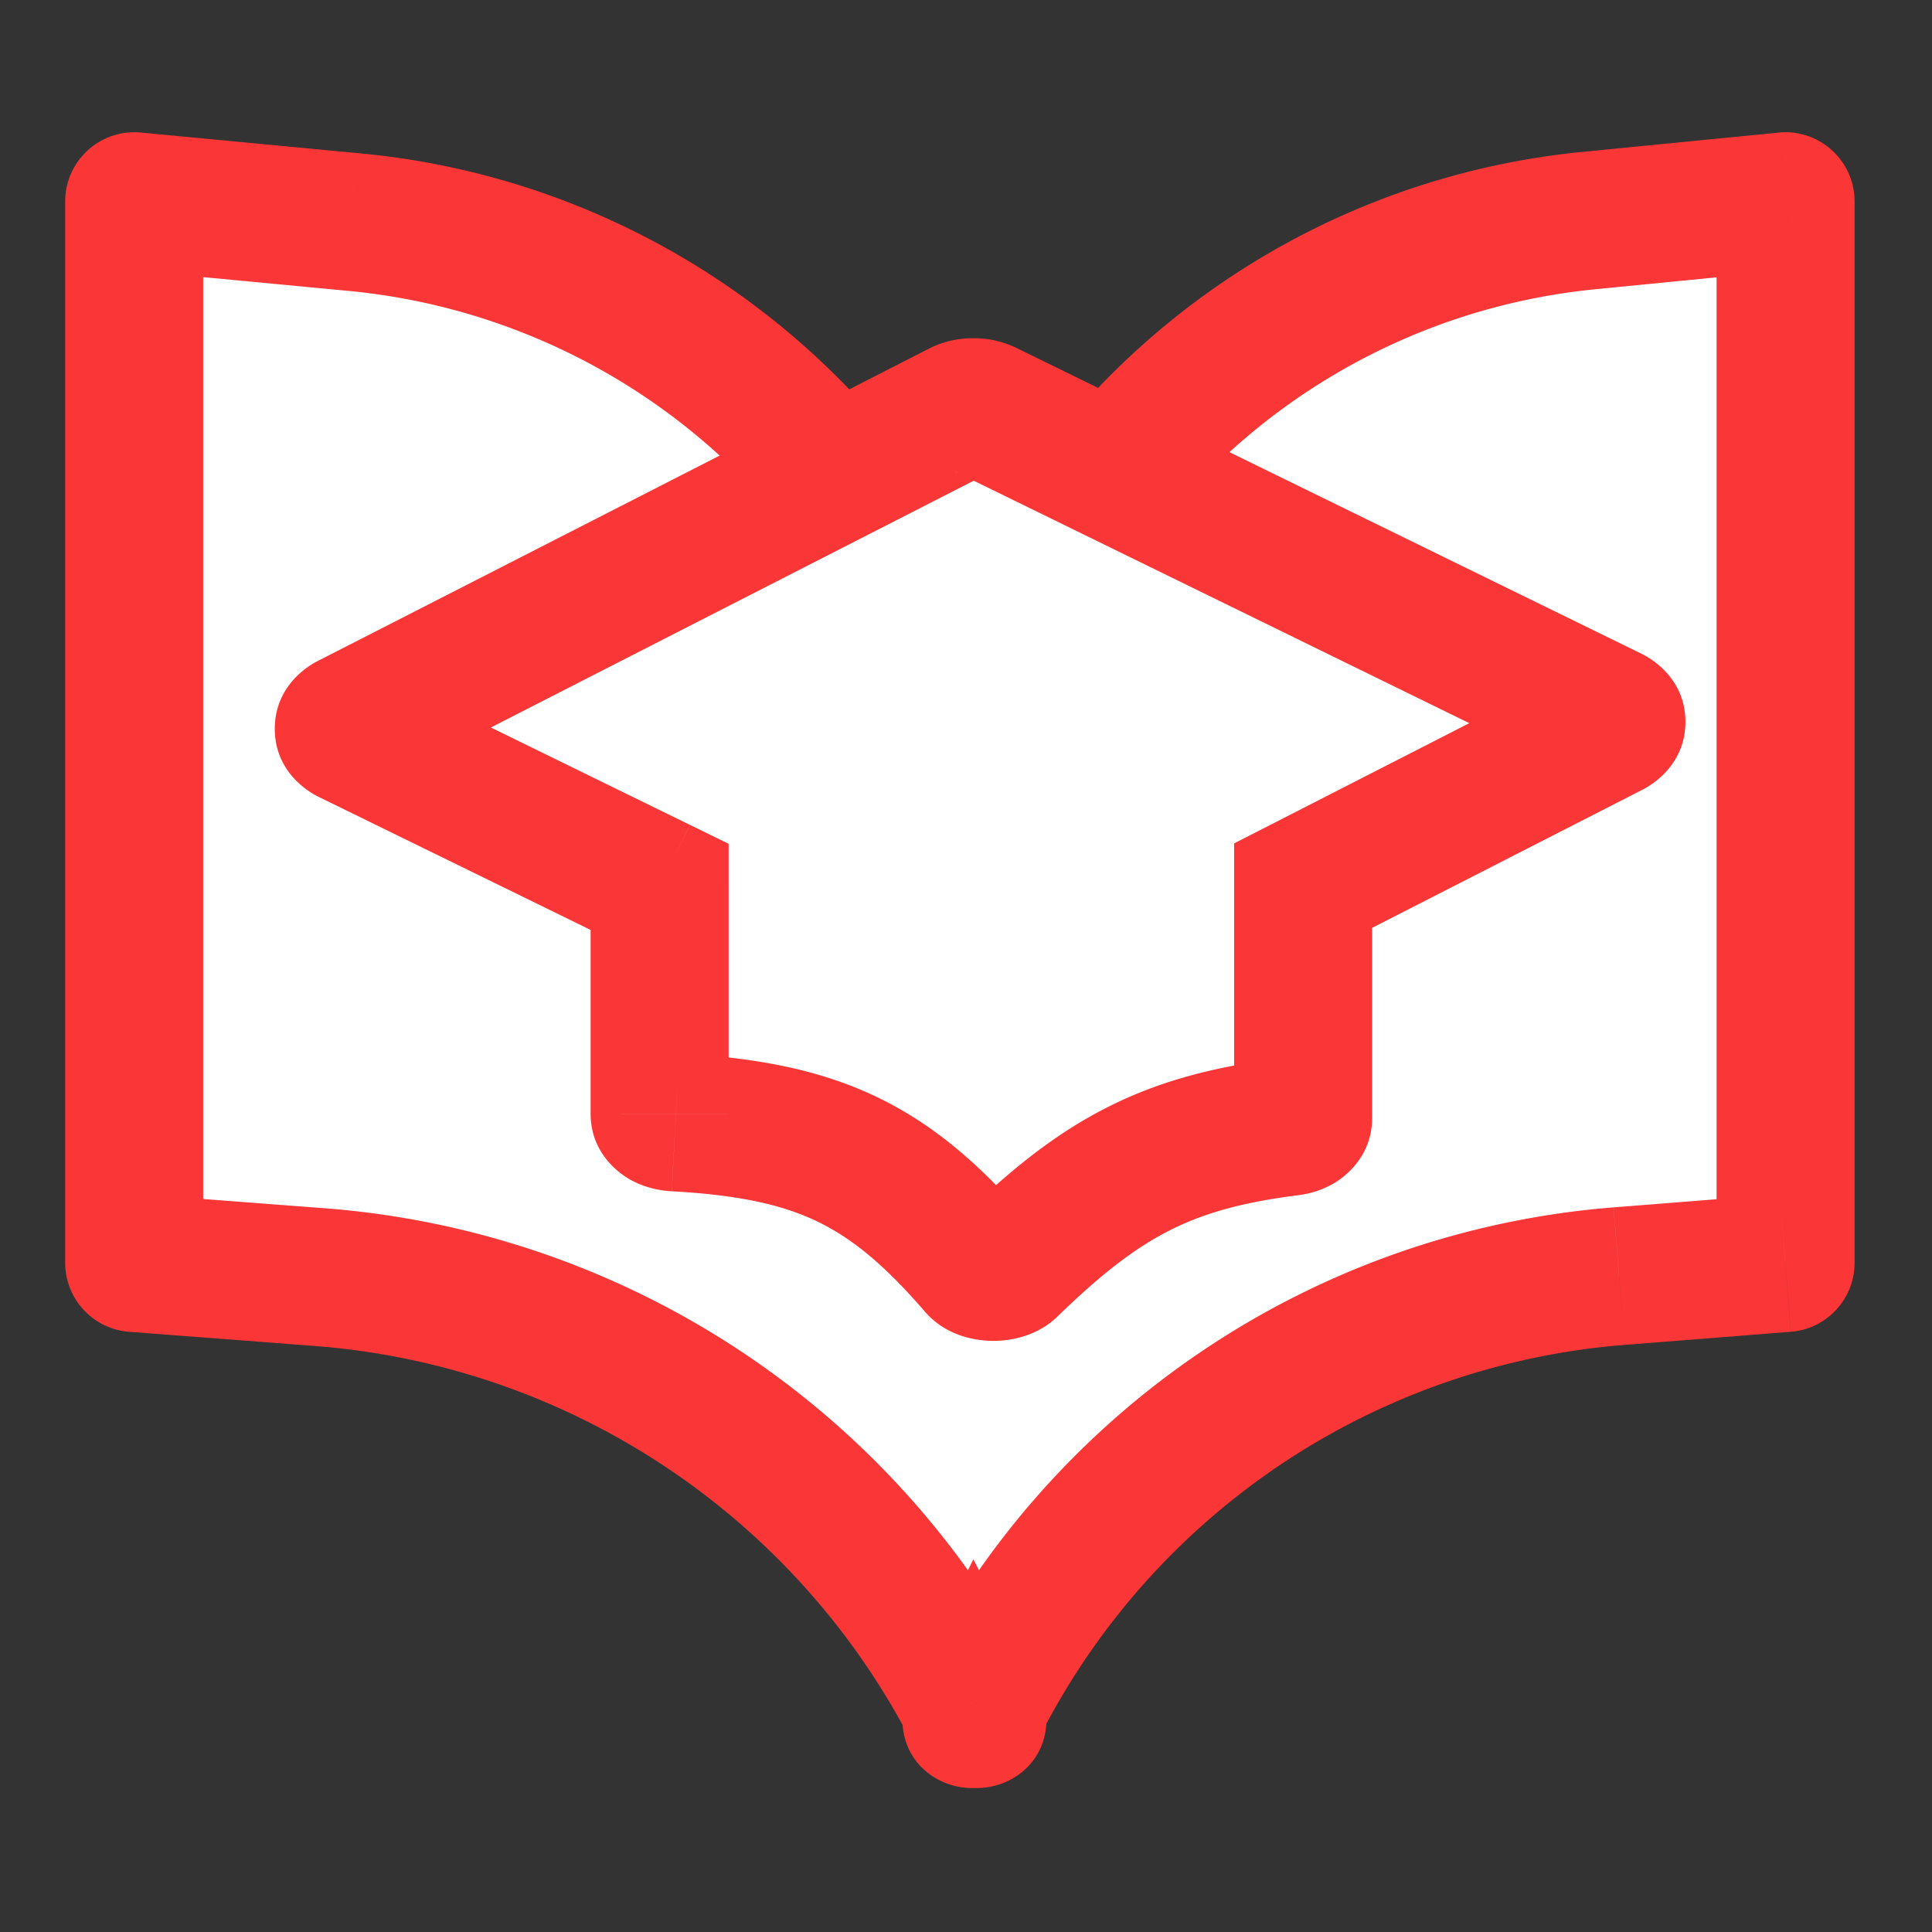 <svg xmlns="http://www.w3.org/2000/svg" width="30" height="30" fill="none"><rect width="100%" height="100%" fill="#333333" stroke="none"/><path fill="#fff" fill-rule="evenodd" d="M27.726 3.128v16.48a.003.003 0 0 1-.003.004l-2.583.204a12.24 12.24 0 0 0-9.961 6.687v.188h-.003l-.046-.091-.047.09v-.18a12.48 12.48 0 0 0-10.12-6.68l-2.876-.219a.003.003 0 0 1-.004-.003V3.128q0-.003.004-.003l3.424.325a11.01 11.01 0 0 1 9.62 8.212 10.94 10.94 0 0 1 9.54-8.237l3.052-.3q.003 0 .003.003" clip-rule="evenodd"/><path fill="#FA3636" d="m27.723 19.612-.084-1.068zm-2.583.204-.084-1.068zm-9.961 6.687-.957-.483-.115.228v.255zm-.003.188.958-.48zm-.046-.091.954-.487-.97-1.901-.945 1.914zm-.044.091-.965-.466zm-.003-.182h1.072v-.262l-.122-.233zm-10.12-6.678-.082 1.068zm-2.876-.22.081-1.068zm0-16.486.101-1.067zm3.424.325L5.41 4.517zm9.62 8.212-1.039.268 2.078-.008zm9.54-8.237.105 1.066zm3.052-.3.105 1.066zm1.075 16.483V3.128h-2.143v16.48zm-.99 1.072c.558-.044.99-.51.99-1.072h-2.143c0-.557.428-1.02.984-1.064zm-2.583.204 2.582-.204-.168-2.136-2.583.204zm-9.09 6.101a11.17 11.17 0 0 1 9.09-6.101l-.17-2.136a13.31 13.31 0 0 0-10.833 7.272zm-2.028-.482v.188h2.143v-.188zm0 .188c0-1.131 1.523-1.488 2.027-.48l-1.916.96c.505 1.01 2.032.653 2.032-.48zm2.027-.48-.05-.098-1.908.974.042.084zm-.084.946.041-.083-1.922-.948-.048.1zm-2.038-.466c0 1.14 1.543 1.493 2.038.466l-1.93-.932c.495-1.024 2.035-.672 2.035.466zm0-.182v.182h2.143v-.182zm2.021-.495a13.56 13.56 0 0 0-10.989-7.252L4.881 20.9c3.936.3 7.432 2.612 9.252 6.105zM5.044 18.762l-2.876-.219-.163 2.137 2.876.22zm-2.876-.219c.557.042.987.506.987 1.065H1.012c0 .562.433 1.03.994 1.072zm.987 1.065V3.128H1.012v16.48zm0-16.48c0 .63-.542 1.123-1.17 1.064l.203-2.134a1.075 1.075 0 0 0-1.176 1.07zm-1.17 1.064 3.425.325.202-2.134-3.424-.325zm3.425.325a9.935 9.935 0 0 1 8.683 7.413l2.075-.535A12.08 12.08 0 0 0 5.612 2.383zm19.156-2.158a12.01 12.01 0 0 0-10.475 9.044l2.079.518a9.86 9.86 0 0 1 8.606-7.43zm3.052-.3-3.052.3.21 2.132 3.052-.3zm1.18 1.069c0-.634-.548-1.131-1.18-1.07l.21 2.133a1.07 1.07 0 0 1-1.173-1.063z"/><path fill="#fff" fill-rule="evenodd" d="M15.302 6.36a.48.48 0 0 0-.383.004L5.417 11.22c-.105.054-.104.14.002.192l4.823 2.36v3.521c0 .07.107.128.246.136 2.23.12 3.327.665 4.684 2.238.092.106.395.11.502.006 1.42-1.379 2.433-1.936 4.345-2.176.125-.016.216-.071.216-.136v-3.61l4.786-2.445c.105-.054.104-.14-.002-.192z" clip-rule="evenodd"/><path fill="#FA3636" d="m14.919 6.364-.488-.954zm.383-.003.47-.963zm-9.885 4.86.488.953zm.002.19-.47.963zm4.823 2.36h1.072v-.668l-.6-.294zm.246 3.657-.058 1.07zm4.684 2.239-.811.7zm.502.006.747.769zm4.345-2.176.133 1.063zm.216-.136h-1.072zm0-3.61-.488-.953-.584.298v.656zm4.786-2.445-.488-.954zm-.002-.192-.47.963zm-9.613-3.796a.64.64 0 0 1-.287.076.64.64 0 0 1-.288-.07l.942-1.926a1.5 1.5 0 0 0-.672-.146 1.5 1.5 0 0 0-.67.158zm-9.501 4.856 9.501-4.856-.975-1.908-9.501 4.856zM5.89 10.45a.96.96 0 0 1 .52.857.96.96 0 0 1-.505.867l-.975-1.908c-.204.104-.668.428-.663 1.06s.476.948.681 1.048zm4.823 2.359-4.823-2.36-.942 1.925 4.824 2.36zm-1.542.962v3.522h2.143v-3.522zm0 3.522c0 .626.46.94.629 1.032.217.118.443.163.63.173l.117-2.14a.66.66 0 0 1 .28.086c.08.044.487.294.487.85zm1.26 1.205c1.042.057 1.717.208 2.262.47.54.261 1.042.673 1.668 1.398l1.622-1.4c-.73-.846-1.456-1.493-2.36-1.928-.9-.433-1.89-.615-3.076-.68zm3.93 1.868c.2.233.442.336.587.382a1.597 1.597 0 0 0 .904.015c.145-.04.369-.127.569-.321l-1.493-1.538a.8.8 0 0 1 .346-.205.55.55 0 0 1 .326.007c.059.02.228.082.383.26zm2.06.076c.673-.654 1.193-1.057 1.728-1.33.527-.269 1.13-.442 2.003-.552l-.266-2.126c-1.038.13-1.899.355-2.711.77-.805.41-1.501.976-2.248 1.7zm3.731-1.882c.173-.021.386-.077.59-.204.17-.107.564-.421.564-.995h-2.143c0-.509.349-.763.443-.822a.7.7 0 0 1 .28-.105zm1.154-1.199v-3.61h-2.143v3.61zm3.227-7.01-4.786 2.447.976 1.908 4.786-2.446zm.015 1.726a.96.96 0 0 1-.52-.858.96.96 0 0 1 .505-.867l.976 1.908c.203-.104.667-.428.662-1.06s-.476-.948-.681-1.048zm-9.717-4.754 9.717 4.754.942-1.925-9.717-4.754z"/></svg>